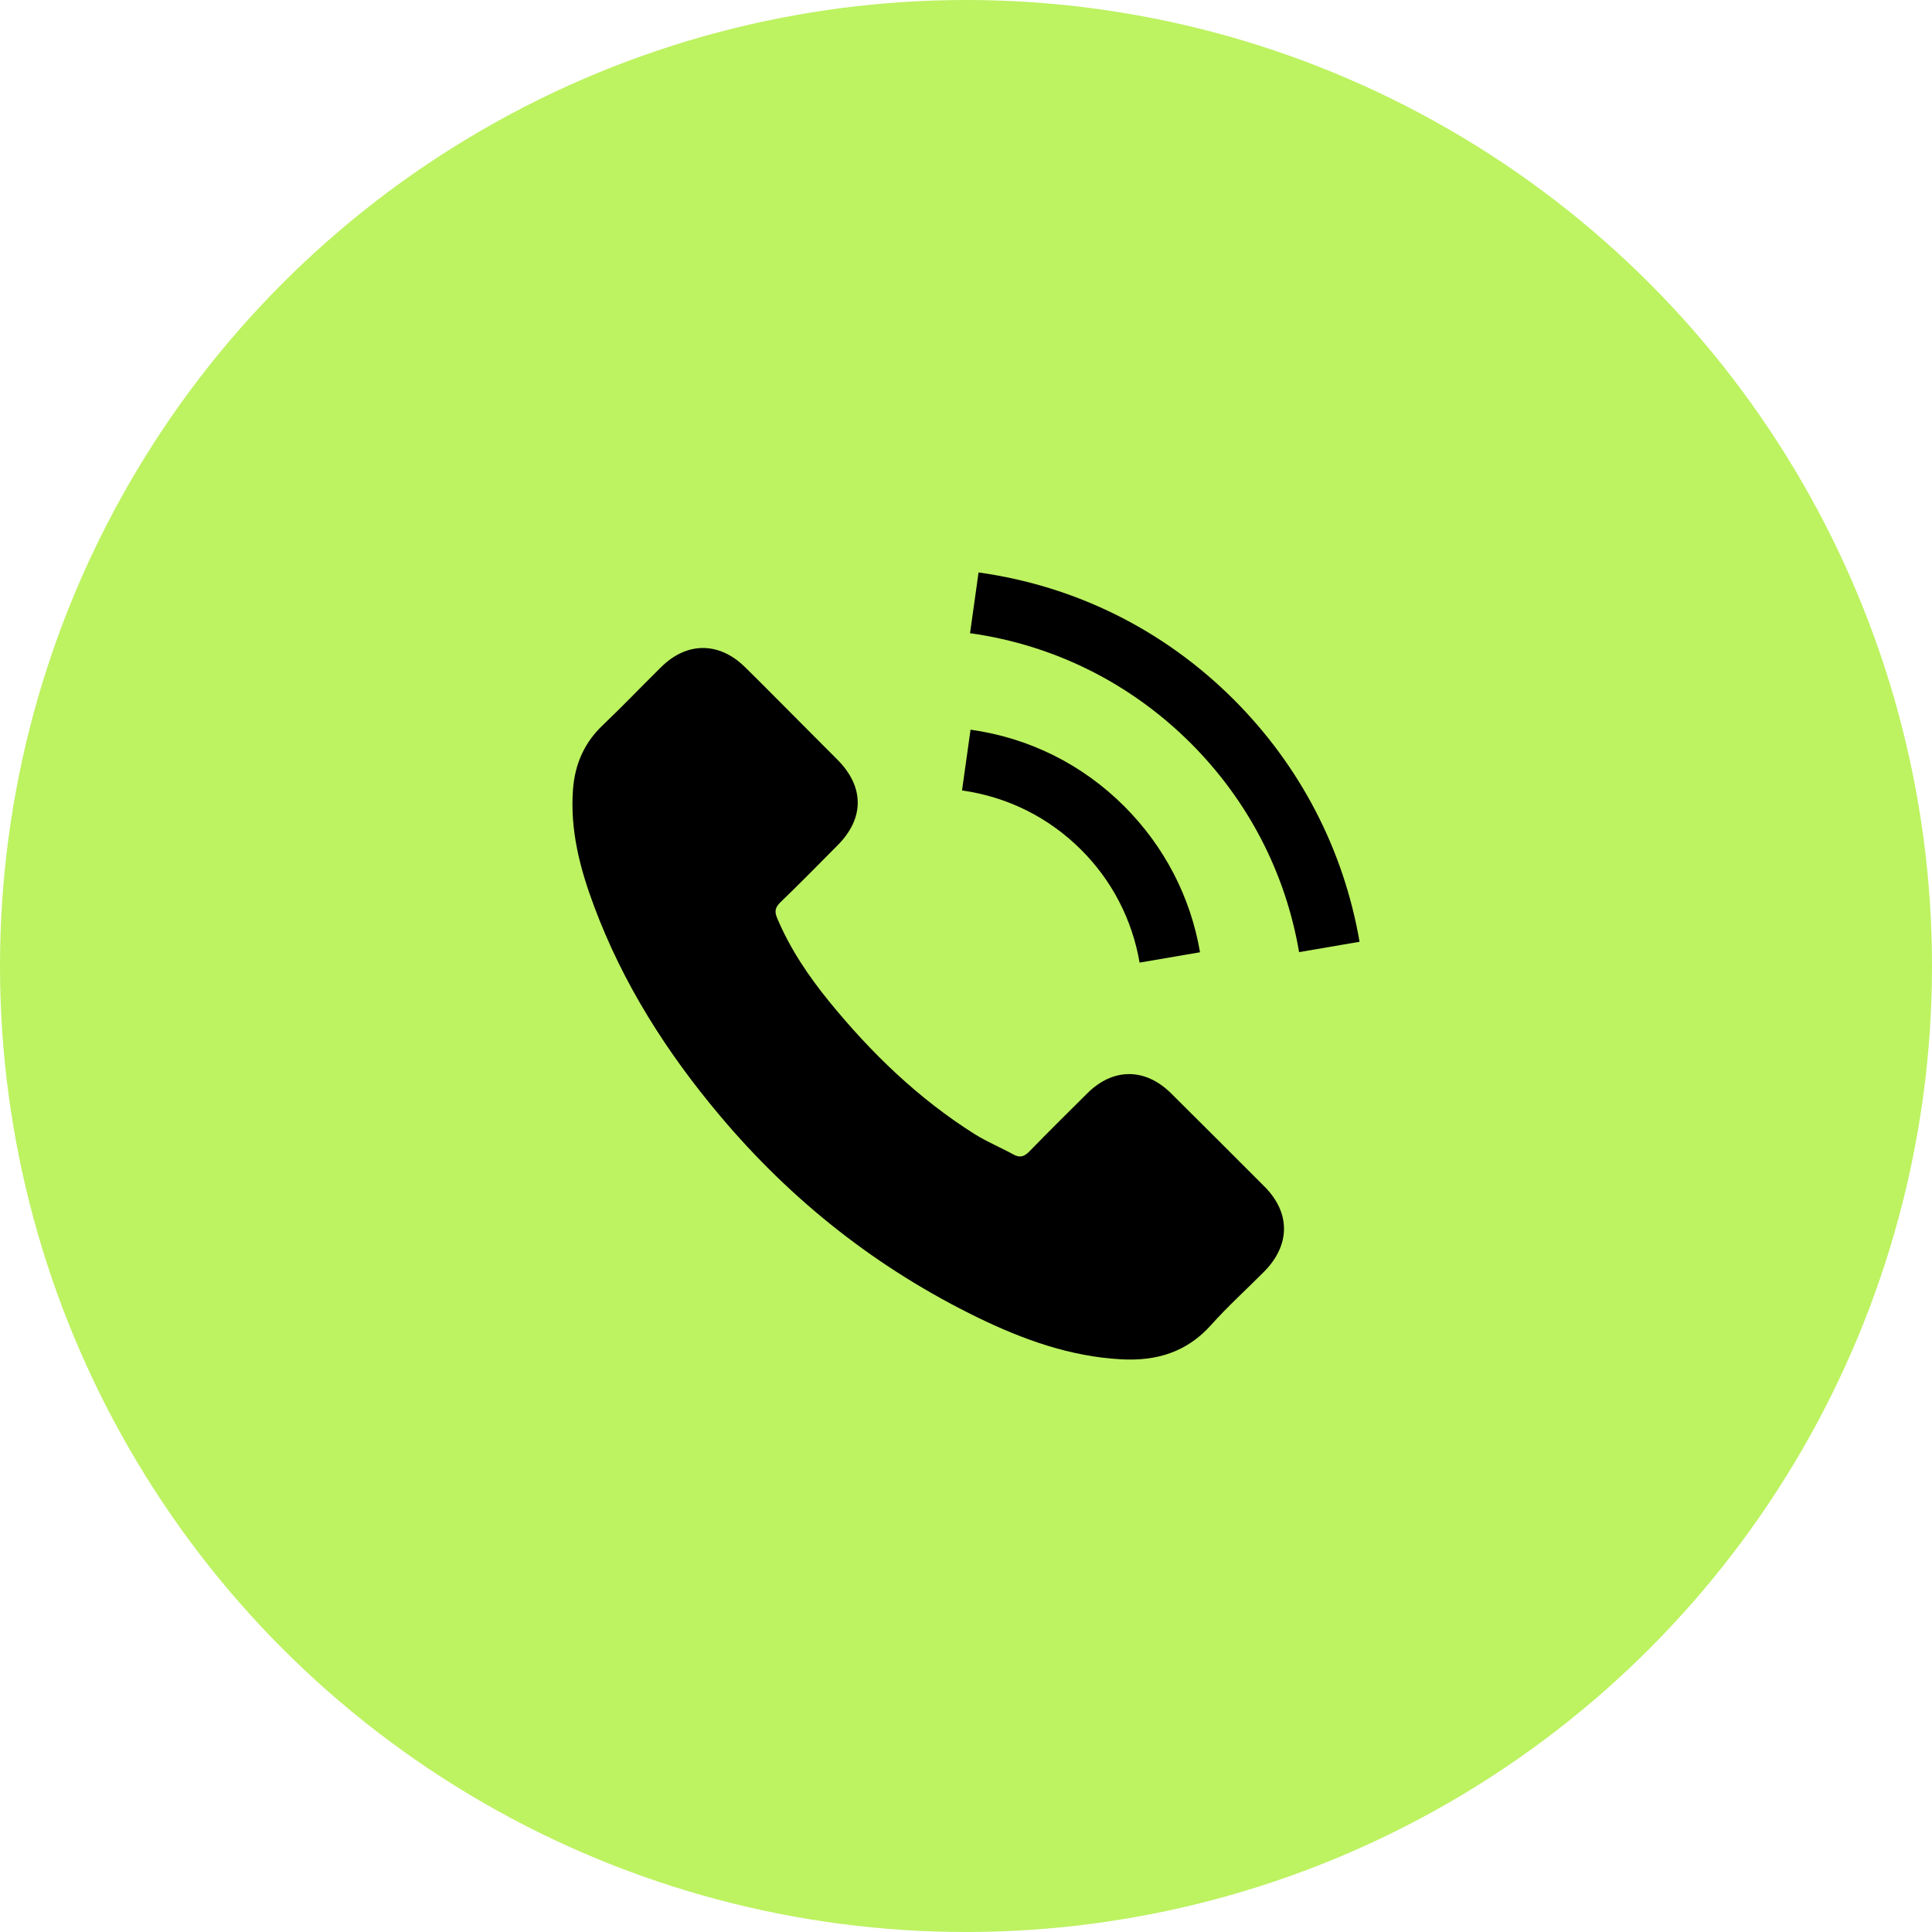 <svg width="54" height="54" viewBox="0 0 54 54" fill="none" xmlns="http://www.w3.org/2000/svg">
<circle cx="27" cy="27" r="27" fill="#BDF261"/>
<g clip-path="url(#clip0_1576_1443)">
<path d="M32.726 30.553C32.007 29.844 31.11 29.844 30.396 30.553C29.851 31.093 29.306 31.634 28.771 32.183C28.624 32.334 28.501 32.366 28.322 32.266C27.97 32.073 27.594 31.918 27.255 31.707C25.676 30.714 24.353 29.436 23.181 27.999C22.6 27.285 22.082 26.52 21.721 25.66C21.647 25.485 21.661 25.371 21.803 25.229C22.348 24.703 22.879 24.163 23.415 23.622C24.161 22.872 24.161 21.992 23.41 21.237C22.984 20.807 22.558 20.386 22.133 19.955C21.693 19.516 21.258 19.072 20.814 18.637C20.095 17.936 19.198 17.936 18.484 18.641C17.935 19.182 17.408 19.735 16.85 20.267C16.332 20.756 16.071 21.356 16.016 22.057C15.929 23.197 16.209 24.272 16.602 25.321C17.408 27.491 18.635 29.418 20.123 31.185C22.133 33.575 24.532 35.465 27.338 36.83C28.601 37.443 29.911 37.915 31.334 37.993C32.314 38.047 33.166 37.8 33.848 37.036C34.315 36.514 34.841 36.038 35.336 35.539C36.068 34.797 36.073 33.9 35.345 33.167C34.475 32.293 33.6 31.423 32.726 30.553Z" fill="black"/>
<path d="M31.852 26.905L33.541 26.616C33.276 25.064 32.543 23.659 31.43 22.542C30.254 21.365 28.766 20.624 27.127 20.395L26.889 22.093C28.157 22.272 29.311 22.844 30.222 23.755C31.083 24.616 31.646 25.705 31.852 26.905Z" fill="black"/>
<path d="M34.493 19.562C32.543 17.611 30.075 16.38 27.351 16L27.113 17.698C29.466 18.028 31.6 19.095 33.284 20.775C34.882 22.373 35.931 24.392 36.31 26.612L38 26.323C37.556 23.75 36.343 21.416 34.493 19.562Z" fill="black"/>
</g>
<defs>
<clipPath id="clip0_1576_1443">
<rect width="22" height="22" fill="white" transform="translate(16 16)"/>
</clipPath>
</defs>
</svg>
